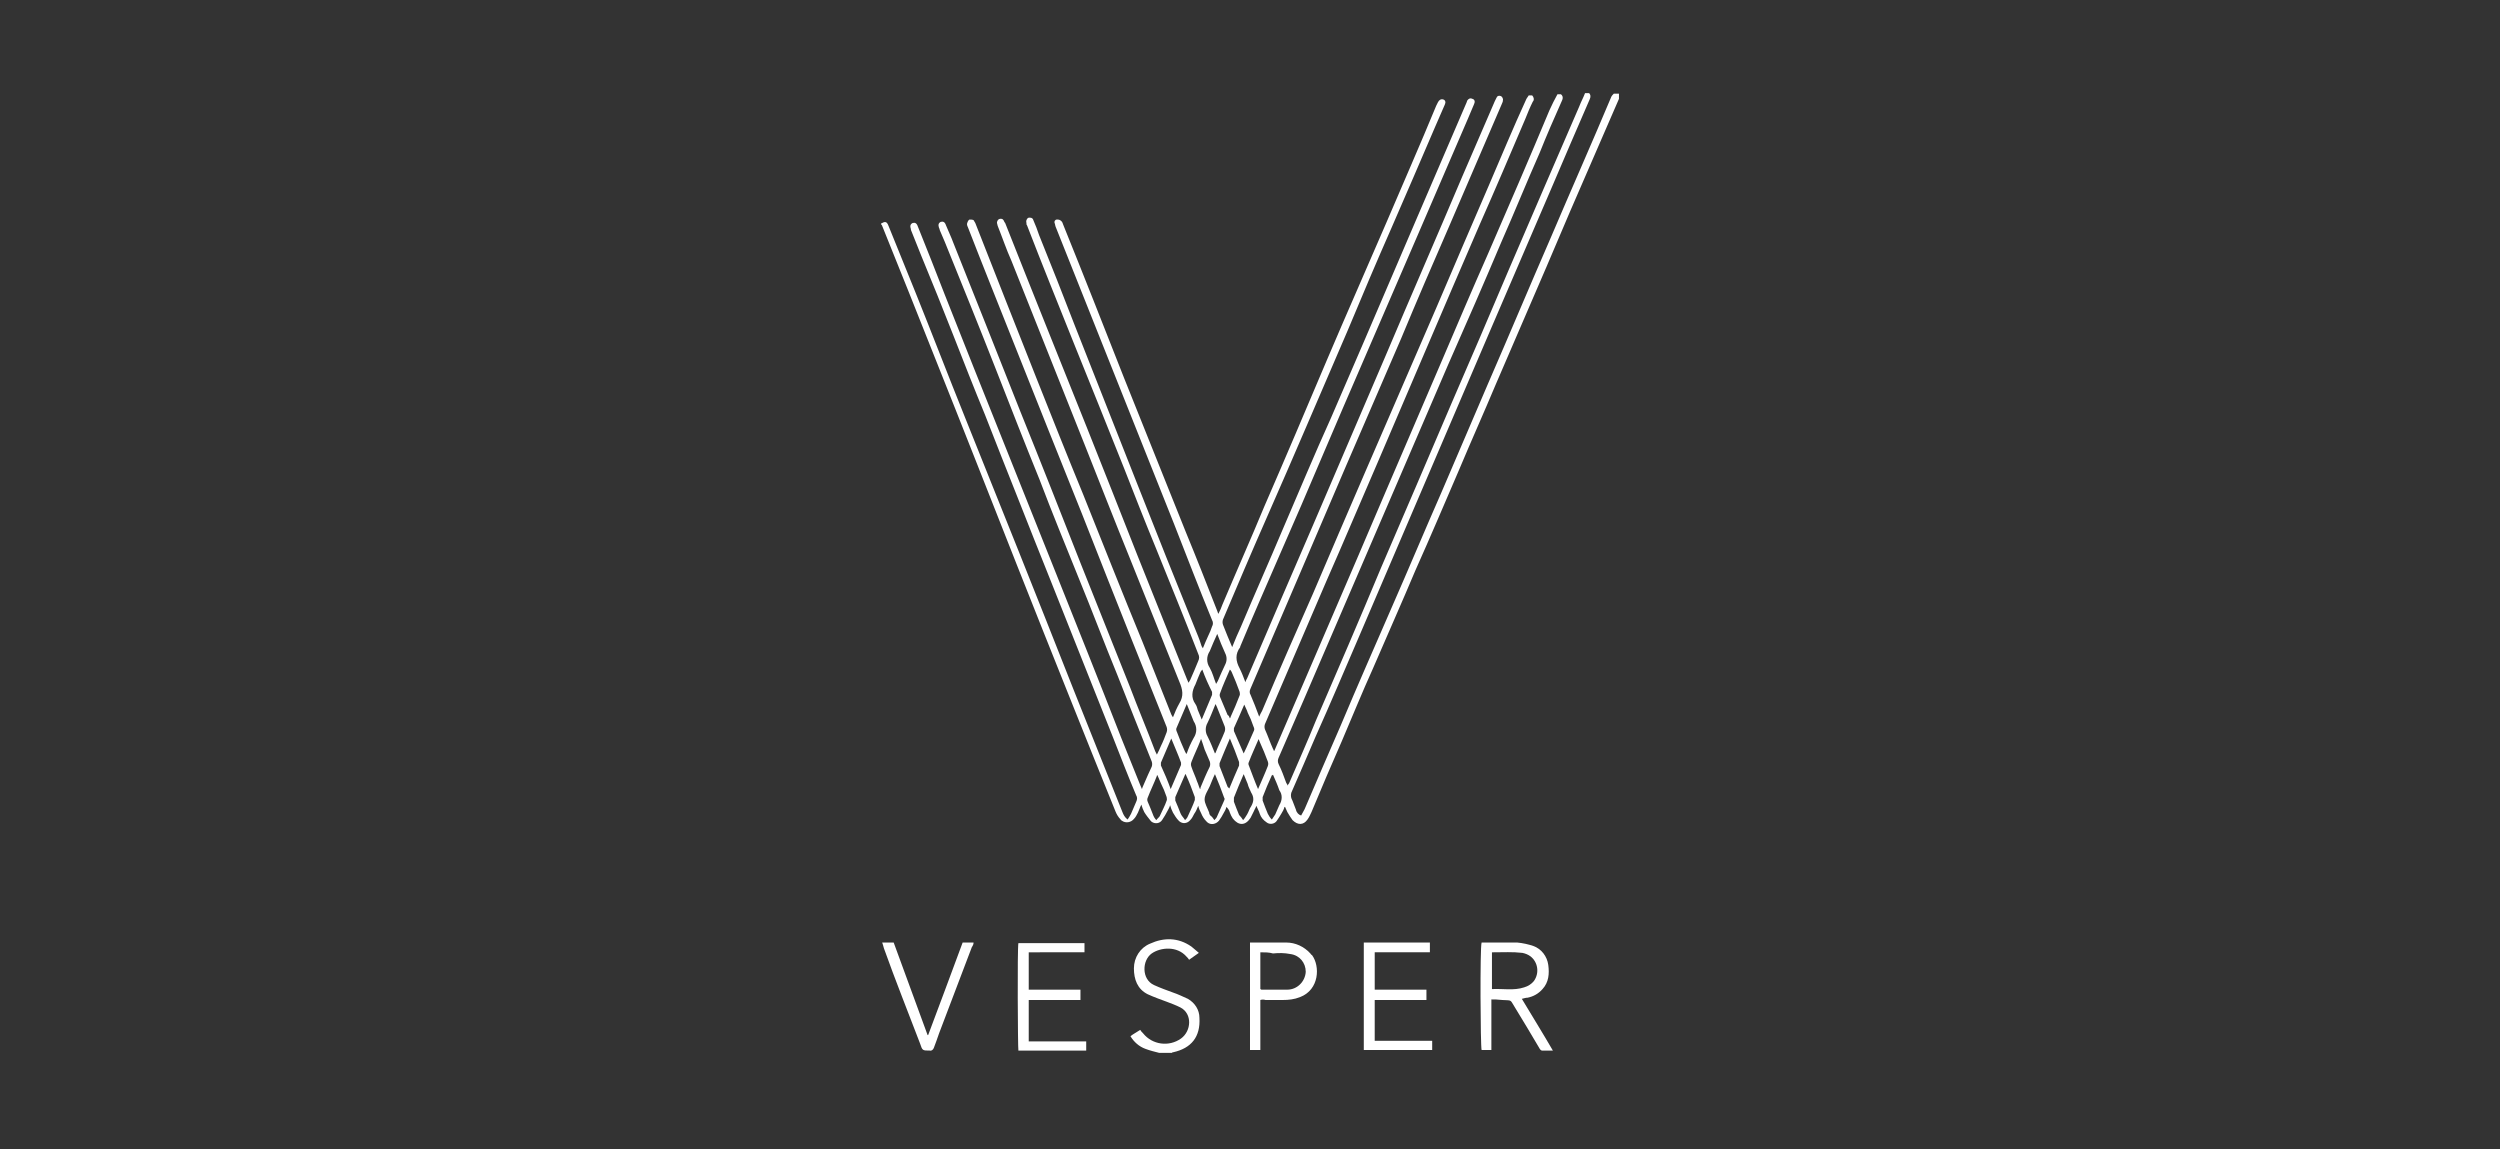 <?xml version="1.0" encoding="UTF-8"?>
<!-- Generator: Adobe Illustrator 26.0.1, SVG Export Plug-In . SVG Version: 6.00 Build 0)  -->
<svg xmlns="http://www.w3.org/2000/svg" xmlns:xlink="http://www.w3.org/1999/xlink" version="1.1" id="Слой_1" x="0px" y="0px" viewBox="0 0 435 200" style="enable-background:new 0 0 435 200;" xml:space="preserve">
<rect x="0" y="0" width="435" height="200" fill="#333333" stroke="none"/>
<style type="text/css">
	.st0{fill:#FFFFFF;}
</style>
<g id="vesper">
	<path class="st0" d="M153.3,38.9c0.7-0.4,1-0.4,1.3,0.4c1.6,3.9,3.1,7.7,4.7,11.6c2.9,7.2,5.7,14.5,8.6,21.7   c3.1,7.7,6.2,15.5,9.3,23.2c3.2,8,6.4,16.1,9.6,24.2c2.8,7.1,5.7,14.2,8.5,21.3c0.2,0.5,0.4,0.9,0.9,1.3c0.2-0.3,0.4-0.6,0.6-1   c0.3-0.7,0.6-1.4,0.9-2.1c0.2-0.4,0.2-0.8,0-1.1c-1.4-3.3-2.7-6.7-4-10c-3.6-9-7.1-17.9-10.7-26.9c-2-5-4-10-6-15.1   c-1.9-4.7-3.7-9.4-5.6-14.2c-1.9-4.6-3.7-9.2-5.5-13.8s-3.7-9.3-5.6-13.9c-0.6-1.5-1.2-3-1.8-4.5c0,0,0,0,0-0.1   c-0.2-0.6-0.1-0.9,0.3-1.1c0.4-0.1,0.7,0,0.9,0.6c1.6,4,3.2,8,4.7,11.9c1.7,4.2,3.3,8.4,5,12.6c1.8,4.5,3.6,9,5.4,13.5   c2.8,7,5.6,14,8.4,21c4,10,8,20,11.9,30c1.1,2.7,2.2,5.5,3.3,8.2c0.1,0.2,0.2,0.5,0.3,0.7c0.1-0.4,0.3-0.7,0.4-1   c0.4-1,0.9-2,1.3-2.9c0.1-0.3,0.1-0.6,0-0.9c-2-5-4-10-6-15.1c-2.3-5.6-4.4-11.2-6.7-16.8c-2.3-5.7-4.6-11.3-6.8-17.1   c-2.6-6.4-5.1-12.8-7.6-19.2c-2.9-7.4-5.9-14.8-8.9-22.2c-0.3-0.7-0.6-1.4-0.9-2.1c0-0.1,0-0.2-0.1-0.3c-0.2-0.6-0.1-0.9,0.3-1.1   c0.4-0.1,0.7,0,0.9,0.6c0.4,1,0.9,2,1.3,3.1c3.9,9.7,7.7,19.4,11.6,29.2c3.6,8.9,7.1,17.8,10.6,26.7c2.8,7.1,5.7,14.2,8.5,21.3   c1.4,3.7,3,7.5,4.4,11.2c0.1,0.2,0.2,0.4,0.3,0.6c0.3-0.6,0.5-1,0.7-1.5c0.4-0.8,0.7-1.6,1-2.4c0.1-0.3,0.1-0.6,0-0.9   c-2-5-4-10-6-15c-2.9-7.3-5.8-14.6-8.7-22c-4-9.9-7.9-19.8-11.9-29.8c-2.7-6.8-5.4-13.5-8-20.2c-0.1-0.2-0.2-0.5-0.1-0.7   c0.1-0.3,0.2-0.5,0.4-0.6c0.2,0,0.5,0,0.7,0.1c0.1,0.1,0.2,0.4,0.3,0.5c3.5,9,7.1,18,10.6,26.9c2.7,6.8,5.4,13.6,8.2,20.4   c3.4,8.5,6.8,17.1,10.3,25.6c1.7,4.2,3.3,8.4,5,12.6c0.1,0.2,0.2,0.4,0.3,0.5c0.3-0.8,0.7-1.7,1.1-2.4c0.8-1.3,0.6-2.4,0-3.8   c-2.9-7.2-5.8-14.5-8.7-21.7c-2.6-6.4-5.1-12.8-7.6-19.1c-4.3-10.8-8.6-21.6-12.9-32.4c-0.9-2-1.6-4.1-2.4-6.1l-0.1-0.4   c-0.1-0.3,0.1-0.7,0.4-0.8c0.3-0.1,0.6,0,0.7,0.2c0,0,0,0,0,0c0.1,0.1,0.1,0.3,0.3,0.5c4.7,11.9,9.5,23.8,14.3,35.8   c2.9,7.3,5.8,14.6,8.7,22c2.9,7.2,5.7,14.3,8.6,21.5c0.1,0.2,0.2,0.5,0.3,0.7c0.1-0.2,0.2-0.3,0.3-0.5c0.5-1.1,0.9-2.1,1.4-3.3   c0.2-0.4,0.2-0.8,0-1.2c-2.4-6.2-4.9-12.3-7.4-18.5c-1.9-4.6-3.7-9.2-5.5-13.8c-2.9-7.2-5.7-14.3-8.6-21.4   c-2.8-7-5.6-13.9-8.3-20.9c-0.1-0.1-0.1-0.2-0.1-0.4c-0.1-0.3,0-0.7,0.3-0.9c0.4-0.1,0.8,0,0.9,0.4c0.4,0.9,0.7,1.7,1,2.6   c2.1,5.2,4.2,10.5,6.2,15.7L197.8,84c3.3,8.4,6.7,16.9,10.1,25.3c0.4,1,0.8,1.9,1.1,2.9c0,0.1,0.1,0.3,0.3,0.6   c0.3-0.8,0.6-1.4,0.9-2.1c0.3-0.6,0.5-1.1,0.7-1.7c0.2-0.3,0.2-0.8,0-1.1c-2.3-5.6-4.4-11.1-6.6-16.7c-3.7-9.2-7.3-18.4-11-27.6   c-3.2-8-6.4-16.1-9.6-24.1c-0.1-0.2-0.1-0.5-0.2-0.7c-0.1-0.3,0.1-0.6,0.4-0.6c0,0,0.1,0,0.1,0c0.3,0,0.5,0.1,0.7,0.3   c0.2,0.2,0.2,0.4,0.3,0.6c3.6,8.9,7.1,17.8,10.6,26.7c3.6,8.9,7.1,17.8,10.7,26.7c1.9,4.6,3.7,9.2,5.5,13.8   c0.1,0.2,0.1,0.4,0.2,0.5c0.3-0.6,0.5-1,0.7-1.6c2.4-5.7,4.9-11.3,7.3-17.1c3.7-8.5,7.3-17,10.9-25.5c3.4-8,6.9-15.9,10.3-23.8   c2.9-6.8,5.9-13.6,8.7-20.4c0.1-0.2,0.2-0.4,0.3-0.6c0.2-0.4,0.5-0.6,0.9-0.5c0.4,0.1,0.5,0.5,0.3,0.9c-0.6,1.3-1.1,2.6-1.7,3.9   c-2.5,5.9-5.1,11.8-7.6,17.6c-2.6,5.9-5.1,11.8-7.6,17.8c-2.4,5.5-4.7,11-7.1,16.5c-2.3,5.3-4.6,10.7-7,16.1   c-2.6,5.9-5.1,11.8-7.6,17.7c-0.1,0.3-0.1,0.6,0,0.9c0.5,1.3,1,2.5,1.6,3.9c0.5-1.3,1-2.4,1.5-3.5c2.4-5.7,4.9-11.3,7.3-17   c2.8-6.5,5.5-13,8.4-19.4c1.9-4.4,3.8-8.8,5.7-13.2c3-7,6-14,9-21c3-6.9,5.9-13.8,8.9-20.7c0-0.1,0.1-0.2,0.1-0.3   c0.2-0.3,0.5-0.5,0.9-0.3c0.4,0.1,0.5,0.5,0.3,0.9c-0.4,0.9-0.7,1.7-1.1,2.6c-2.9,6.8-5.9,13.6-8.8,20.4   c-3.1,7.2-6.2,14.3-9.3,21.5c-2.4,5.5-4.7,10.9-7.1,16.5c-2.5,5.9-5,11.7-7.6,17.6c-2.3,5.3-4.6,10.5-6.8,15.8c0,0,0,0.1,0,0.1   c-0.9,1.2-0.8,2.4-0.1,3.7c0.4,0.8,0.7,1.6,1,2.4c0.1-0.4,0.3-0.6,0.4-0.9c3.8-8.9,7.6-17.7,11.4-26.5c4.2-9.8,8.4-19.6,12.6-29.4   c4.4-10.4,8.9-20.7,13.3-31.1c1.9-4.4,3.8-8.8,5.7-13.2c0.1-0.2,0.2-0.4,0.3-0.6c0.1-0.3,0.4-0.4,0.7-0.3c0,0,0,0,0,0   c0.3,0.1,0.5,0.5,0.4,0.8c0,0.1,0,0.2-0.1,0.4c-3.1,7.2-6.2,14.4-9.3,21.6c-2.8,6.4-5.6,12.9-8.3,19.4c-3.2,7.4-6.4,14.8-9.6,22.2   c-2.6,6.1-5.2,12.1-7.8,18.2l-8.8,20.5c-0.2,0.4-0.2,0.8,0,1.1c0.5,1.2,1,2.4,1.5,3.8c0.2-0.4,0.3-0.7,0.5-1   c2.9-6.9,5.9-13.7,8.9-20.5c3-7.1,6.1-14.2,9.1-21.2c4.1-9.5,8.2-18.9,12.3-28.4c3-7.1,6.1-14.2,9.1-21.2   c2.2-5.1,4.3-10.2,6.6-15.2c0.1-0.2,0.3-0.4,0.4-0.6h0.6c0.3,0.3,0.4,0.8,0.1,1.1c-0.5,1-0.9,2-1.3,3c-2.6,6.1-5.2,12.2-7.9,18.3   c-3.1,7.1-6.1,14.2-9.2,21.4c-2.9,6.7-5.7,13.4-8.6,20.1c-3,6.9-5.9,13.8-8.9,20.6c-3.6,8.3-7.1,16.6-10.7,24.9   c-0.1,0.3-0.1,0.6,0,0.9c0.5,1.1,0.9,2.3,1.4,3.4c0.1,0.1,0.1,0.3,0.2,0.4c0-0.1,0.1-0.1,0.1-0.2c3.4-7.9,6.8-15.8,10.2-23.7   c2.9-6.7,5.8-13.5,8.7-20.3c3.4-8,6.9-16,10.3-24c2.6-6.1,5.2-12.2,7.9-18.3c3.6-8.3,7.2-16.6,10.7-25c0.4-0.9,0.9-1.9,1.4-2.8h0.6   c0.5,0.4,0.3,0.9,0.1,1.3c-1.3,2.9-2.6,5.9-3.8,8.9c-2.3,5.2-4.4,10.4-6.7,15.6c-3,7.1-6.1,14.2-9.2,21.2c-2.8,6.5-5.6,13-8.4,19.5   s-5.6,13-8.4,19.5c-2.8,6.5-5.6,13-8.4,19.5c-1.4,3.3-2.9,6.6-4.3,9.9c-0.2,0.4-0.2,0.8,0,1.2c0.5,1,0.9,2.1,1.3,3.2   c0.1,0.2,0.2,0.3,0.3,0.5c0-0.2,0.1-0.3,0.2-0.4c1.6-3.7,3.2-7.3,4.7-11c3.8-8.8,7.6-17.6,11.3-26.5c4.1-9.5,8.2-19.1,12.3-28.7   c3.3-7.6,6.6-15.3,9.9-23.1c4.1-9.5,8.2-19.1,12.3-28.5c0.3-0.8,0.7-1.5,1-2.3h0.7c0.3,0.3,0.3,0.7,0.1,1.1c-2.2,5-4.3,10-6.5,15.1   c-3.5,8.1-7,16.3-10.5,24.4c-2.4,5.6-4.8,11.2-7.2,16.8c-2.6,6.1-5.2,12.1-7.8,18.2c-2.7,6.3-5.4,12.6-8.1,18.9   c-2.5,5.8-5,11.7-7.6,17.5c-1.4,3.3-2.8,6.5-4.2,9.7c-0.1,0.3-0.1,0.7,0,1c0.3,0.6,0.5,1.3,0.8,2c0.1,0.5,0.5,0.9,0.9,1   c0.2-0.4,0.4-0.7,0.6-1.1c2.1-4.9,4.2-9.8,6.3-14.6c2.9-6.9,5.9-13.7,8.9-20.6c2.9-6.6,5.7-13.3,8.6-19.9l8.1-18.9   c3.7-8.5,7.3-17.1,11-25.6c3.4-8,7-16.1,10.4-24.2c0.1-0.3,0.3-0.5,0.5-0.7h0.9v0.9c-1.4,3.3-2.9,6.6-4.3,9.9   c-2.8,6.4-5.6,12.9-8.3,19.3c-2.9,6.8-5.9,13.6-8.8,20.4c-2.1,5-4.3,9.9-6.4,14.9c-2.5,5.8-5,11.7-7.6,17.5   c-2.4,5.7-4.9,11.3-7.4,17.1c-1.9,4.2-3.6,8.4-5.4,12.6c-1.8,4.1-3.6,8.3-5.3,12.4c-0.2,0.4-0.4,0.9-0.7,1.3c-0.7,1-1.7,1-2.6,0.1   c-0.3-0.4-0.6-0.9-0.9-1.4c-0.1-0.3-0.3-0.6-0.4-0.9h-0.1c-0.1,0.4-0.3,0.8-0.5,1.1c-0.3,0.5-0.6,1-0.9,1.4   c-0.4,0.5-1.2,0.6-1.7,0.2c0,0,0,0,0,0c-0.6-0.4-1-0.9-1.2-1.5c-0.1-0.4-0.4-0.9-0.6-1.4c-0.1,0.4-0.3,0.6-0.4,0.9   c-0.2,0.4-0.4,0.8-0.6,1.2c-0.9,1.4-2.1,1.4-3.1,0.1c-0.2-0.3-0.4-0.7-0.5-1c-0.1-0.4-0.3-0.7-0.6-1c-0.1,0.4-0.3,0.8-0.5,1.1   c-0.2,0.4-0.5,0.9-0.8,1.3c-0.5,0.6-1.4,0.8-2,0.3c-0.1-0.1-0.1-0.1-0.2-0.2c-0.4-0.4-0.7-0.9-0.9-1.4c-0.2-0.4-0.4-0.8-0.5-1.3   c-0.2,0.5-0.4,1-0.7,1.4c-0.2,0.4-0.4,0.8-0.7,1.1c-0.5,0.6-1.3,0.7-1.9,0.2c0,0-0.1-0.1-0.1-0.1c-0.4-0.4-0.7-0.9-1-1.4   c-0.2-0.4-0.4-0.9-0.5-1.3c-0.1,0.4-0.3,0.7-0.4,0.9c-0.3,0.6-0.6,1.1-1,1.7c-0.4,0.6-1.2,0.7-1.8,0.3c-0.1-0.1-0.1-0.1-0.2-0.2   c-0.4-0.5-0.8-1-1.1-1.5c-0.2-0.4-0.4-0.9-0.5-1.3c-0.3,0.6-0.4,1-0.6,1.4c-0.2,0.4-0.4,0.8-0.7,1.1c-0.5,0.6-1.4,0.8-2.1,0.3   c-0.1-0.1-0.2-0.1-0.2-0.2c-0.4-0.4-0.7-0.9-0.9-1.4c-2.7-6.6-5.3-13.2-8-19.9c-3.1-7.7-6.1-15.3-9.2-23.1   c-4.7-11.9-9.4-23.9-14.2-35.9c-3-7.6-6.1-15.3-9.2-23c0-0.1-0.1-0.2-0.1-0.3C153.3,39.4,153.3,39.1,153.3,38.9z M211.8,110.3   c-0.5,1.1-0.9,2-1.3,3c-0.6,0.9-0.6,2,0,2.9c0.5,0.9,0.7,1.8,1.1,2.8c0.1-0.2,0.2-0.3,0.3-0.5c0.4-0.9,0.8-1.9,1.3-2.9   c0.3-0.6,0.3-1.3,0-1.9C212.7,112.6,212.2,111.4,211.8,110.3z M218.9,137.3c0.6-1.4,1.2-2.7,1.7-4c0.1-0.3,0.1-0.5,0-0.8   c-0.4-1.1-0.9-2.3-1.4-3.4c-0.1-0.2-0.1-0.3-0.2-0.5c-0.6,1.4-1.2,2.7-1.7,4c-0.1,0.2-0.1,0.4,0,0.6   C217.8,134.5,218.3,135.9,218.9,137.3z M206.5,122.5c-0.6,1.4-1.2,2.8-1.8,4.2c-0.1,0.2,0,0.5,0.1,0.7c0.4,1.1,0.9,2.3,1.4,3.4   c0.1,0.1,0.1,0.2,0.2,0.4c0-0.1,0.1-0.1,0.1-0.1c0.3-0.9,0.7-1.8,1.2-2.7c0.6-0.9,0.6-2,0-2.9C207.3,124.5,206.9,123.5,206.5,122.5   L206.5,122.5z M214,125c0.1-0.1,0.1-0.1,0.1-0.2c0.6-1.3,1.1-2.5,1.6-3.8c0.1-0.2,0-0.4,0-0.6c-0.4-1.1-0.9-2.4-1.4-3.5   c-0.1-0.2-0.2-0.3-0.3-0.4c-0.6,1.4-1.2,2.7-1.7,4.1c-0.1,0.2-0.1,0.5,0,0.7c0.4,1,0.9,2.1,1.3,3.1   C213.8,124.5,213.9,124.7,214,125L214,125z M203.7,137.3c0.6-1.4,1.2-2.8,1.8-4.2c0-0.1,0-0.3,0-0.4c-0.5-1.4-1.1-2.7-1.7-4.2   c-0.6,1.4-1.2,2.8-1.8,4.2c0,0.1,0,0.3,0,0.5C202.6,134.5,203.2,135.9,203.7,137.3L203.7,137.3z M209.2,116.5   c-0.1,0.1-0.2,0.3-0.3,0.4c-0.3,0.7-0.6,1.4-0.9,2.2c-0.6,1.1-0.8,2.3,0,3.4c0.2,0.3,0.3,0.6,0.4,1c0.2,0.5,0.4,1,0.7,1.7   c0.6-1.5,1.2-2.8,1.8-4.3c0-0.1,0-0.3,0-0.5C210.3,119.2,209.7,117.9,209.2,116.5L209.2,116.5z M216.4,131.1L216.4,131.1   c0.7-1.4,1.2-2.7,1.8-4c0.1-0.2,0-0.5-0.1-0.7c-0.3-0.9-0.6-1.6-1-2.4c-0.1-0.4-0.4-0.9-0.6-1.4c-0.6,1.4-1.2,2.8-1.8,4.1   c0,0.2,0,0.4,0,0.5L216.4,131.1z M209,128.6c-0.1,0.1-0.1,0.1-0.1,0.2c-0.5,1.3-1.1,2.5-1.6,3.8c-0.1,0.3-0.1,0.5,0,0.8   c0.3,0.9,0.7,1.7,1,2.6c0.2,0.4,0.3,0.9,0.5,1.3c0.1-0.1,0.1-0.2,0.1-0.3c0.5-1.2,1-2.4,1.6-3.6c0.1-0.3,0.1-0.6,0-0.9   c-0.3-0.7-0.6-1.4-0.9-2.1C209.4,129.7,209.2,129.2,209,128.6z M211.4,131.1l0.1-0.1c0.5-1.3,1.1-2.4,1.6-3.7   c0.1-0.3,0.1-0.6,0-0.9c-0.4-1-0.8-2-1.2-3c-0.1-0.3-0.2-0.5-0.4-0.9c-0.5,1.2-0.9,2.3-1.4,3.3c-0.4,0.7-0.4,1.6,0,2.3   C210.6,129.1,211,130.1,211.4,131.1z M214,128.5c-0.6,1.4-1.2,2.8-1.8,4.3c0,0.2,0,0.3,0,0.5c0.5,1.2,0.9,2.4,1.4,3.6   c0.1,0.1,0.2,0.2,0.3,0.3c0.6-1.4,1.1-2.7,1.7-4c0-0.2,0-0.4,0-0.6C215.1,131.2,214.6,129.9,214,128.5z M221.5,134.8   c-0.1,0.1-0.1,0.1-0.2,0.1c-0.6,1.3-1.1,2.5-1.6,3.8c0,0.2,0,0.4,0,0.6c0.3,0.8,0.6,1.6,0.9,2.3c0.2,0.4,0.4,0.7,0.7,1   c0.2-0.3,0.4-0.6,0.6-0.9c0.2-0.5,0.5-1.1,0.7-1.6c0.5-0.8,0.6-1.8,0-2.6C222.3,136.6,221.9,135.7,221.5,134.8L221.5,134.8z    M216.3,142.7c0.3-0.3,0.5-0.7,0.7-1c0.3-0.5,0.4-1,0.7-1.4c0.5-0.9,0.5-1.6,0-2.4c-0.2-0.5-0.5-1-0.6-1.5c-0.2-0.5-0.4-1-0.7-1.7   c-0.6,1.4-1.2,2.8-1.7,4.1c0,0.2,0,0.5,0,0.7c0.3,0.8,0.6,1.6,0.9,2.3C215.9,142.1,216.1,142.4,216.3,142.7L216.3,142.7z    M211.3,142.7c0.2-0.2,0.4-0.4,0.5-0.7c0.4-0.9,0.8-1.8,1.2-2.7c0.1-0.2,0.1-0.4,0-0.5c-0.5-1.4-1-2.7-1.6-4.1   c-0.4,0.8-0.6,1.4-0.9,2.1c-0.3,0.7-0.9,1.5-0.9,2.3c0,0.7,0.5,1.5,0.8,2.3c0,0.2,0.1,0.4,0.2,0.5   C210.9,142.1,211.1,142.4,211.3,142.7L211.3,142.7z M201.2,142.7c0.3-0.4,0.5-0.5,0.6-0.7c0.4-0.9,0.9-1.8,1.2-2.7   c0.1-0.2,0-0.4,0-0.6c-0.3-0.9-0.6-1.6-1-2.4c-0.2-0.5-0.4-0.9-0.6-1.4c0,0-0.1,0-0.1,0c0,0,0,0.1,0,0.1c-0.5,1.3-1.1,2.5-1.6,3.8   c-0.1,0.2-0.1,0.5,0,0.7c0.3,0.7,0.6,1.4,0.9,2.2C200.7,142,200.9,142.4,201.2,142.7L201.2,142.7z M206.2,142.7   c0.2-0.2,0.4-0.4,0.5-0.7c0.4-0.9,0.9-1.9,1.2-2.8c0-0.1,0-0.3,0-0.5c-0.5-1.4-1-2.7-1.6-4c0,0-0.1,0-0.1,0.1   c-0.6,1.3-1.1,2.6-1.7,3.9c0,0.2,0,0.4,0,0.6c0.3,0.7,0.6,1.4,0.9,2.2C205.6,142,205.9,142.2,206.2,142.7L206.2,142.7z"></path>
	<path class="st0" d="M201.7,183.2c-0.8-0.2-1.6-0.4-2.4-0.7c-1.1-0.4-2-1.2-2.6-2.2c0.5-0.4,1.1-0.7,1.7-1.1   c0.1,0.2,0.3,0.4,0.5,0.6c1.6,2,4.5,2.4,6.6,0.9c1.8-1.3,2-4.3-0.1-5.4c-0.8-0.4-1.6-0.7-2.4-1c-1.1-0.4-2.2-0.8-3.3-1.3   c-1.8-0.9-2.4-2.6-2.4-4.5c0-1.9,1.1-3.6,2.8-4.3c2.4-1.1,4.9-1.1,7.2,0.5c0.4,0.3,0.8,0.7,1.3,1.1c-0.6,0.4-1.1,0.8-1.7,1.2   c-0.1-0.2-0.3-0.4-0.5-0.6c-1.6-1.8-4.4-1.6-6-0.5c-1.7,1.2-1.8,4.5,0.4,5.5c1.1,0.5,2.2,0.9,3.3,1.3c0.9,0.3,1.7,0.7,2.6,1.1   c1.2,0.7,2,1.9,2,3.3c0.2,3.3-1.4,5.3-4.6,6c-0.1,0-0.1,0-0.2,0.1C203.2,183.2,202.4,183.2,201.7,183.2z"></path>
	<path class="st0" d="M259.5,173.9v8.8h-1.7c-0.2-0.5-0.3-17.9,0-18.7c0.1,0,0.1,0,0.3,0c1.9,0,3.9,0,5.9,0c1,0.1,1.9,0.3,2.8,0.6   c1.4,0.5,2.4,1.8,2.6,3.3c0.2,1.5,0.1,3-1,4.2c-0.7,0.8-1.6,1.3-2.6,1.5c-0.3,0-0.6,0.1-1,0.2c1.8,3,3.6,5.9,5.4,9   c-0.7,0-1.3,0-1.9,0c-0.2,0-0.4-0.3-0.5-0.5c-1.4-2.4-2.8-4.7-4.2-7c-0.9-1.4-0.4-1.2-2.2-1.3C260.6,173.9,260,173.9,259.5,173.9z    M259.6,165.7v6.4c1.9-0.1,3.8,0.3,5.6-0.3c0.7-0.2,1.3-0.6,1.7-1.1c1-1.4,0.7-3.3-0.6-4.3c-0.4-0.3-0.9-0.5-1.4-0.6   c-1.7-0.2-3.3-0.1-5.1-0.1C259.7,165.7,259.6,165.7,259.6,165.7L259.6,165.7z"></path>
	<path class="st0" d="M188,172.2v1.8h-9v7.2h10v1.6h-11.8c-0.1-0.4-0.2-17.8,0-18.7h11.5v1.6H179v6.5   C181.9,172.2,184.9,172.2,188,172.2z"></path>
	<path class="st0" d="M239.2,181.1h10v1.6h-11.9V164h11.5v1.7h-9.6v6.5h9v1.8h-9V181.1z"></path>
	<path class="st0" d="M219.3,174v8.7h-1.8V164c0.1,0,0.1,0,0.3,0c2,0,4,0,6,0c1.6,0,3.1,0.7,4.2,1.9c0.1,0.1,0.1,0.2,0.3,0.3   c1.4,1.9,1.3,6-2.1,7.3c-1,0.4-2,0.5-3,0.5h-3C219.9,173.9,219.6,173.9,219.3,174z M219.3,165.7v6.4c0.1,0,0.1,0.1,0.2,0.1   c1.5,0,3,0,4.5,0c1.7,0,3.1-1.4,3.2-3.1c0-1.6-1.1-2.9-2.7-3.1c-1-0.2-2-0.2-3-0.1C220.8,165.7,220.1,165.7,219.3,165.7   L219.3,165.7z"></path>
	<path class="st0" d="M153.5,164h2c2,5.4,3.9,10.7,5.9,16.1h0.1c2-5.3,4-10.7,6-16.1h1.9c0,0.3-0.1,0.5-0.3,0.8   c-1.9,5-3.8,10-5.7,15c-0.3,0.9-0.6,1.7-0.9,2.5c-0.1,0.3-0.4,0.6-0.7,0.5c-1.3,0-1.3,0-1.7-1.2c-2.1-5.5-4.3-11-6.3-16.6   C153.7,164.6,153.6,164.3,153.5,164z"></path>
</g>
</svg>
